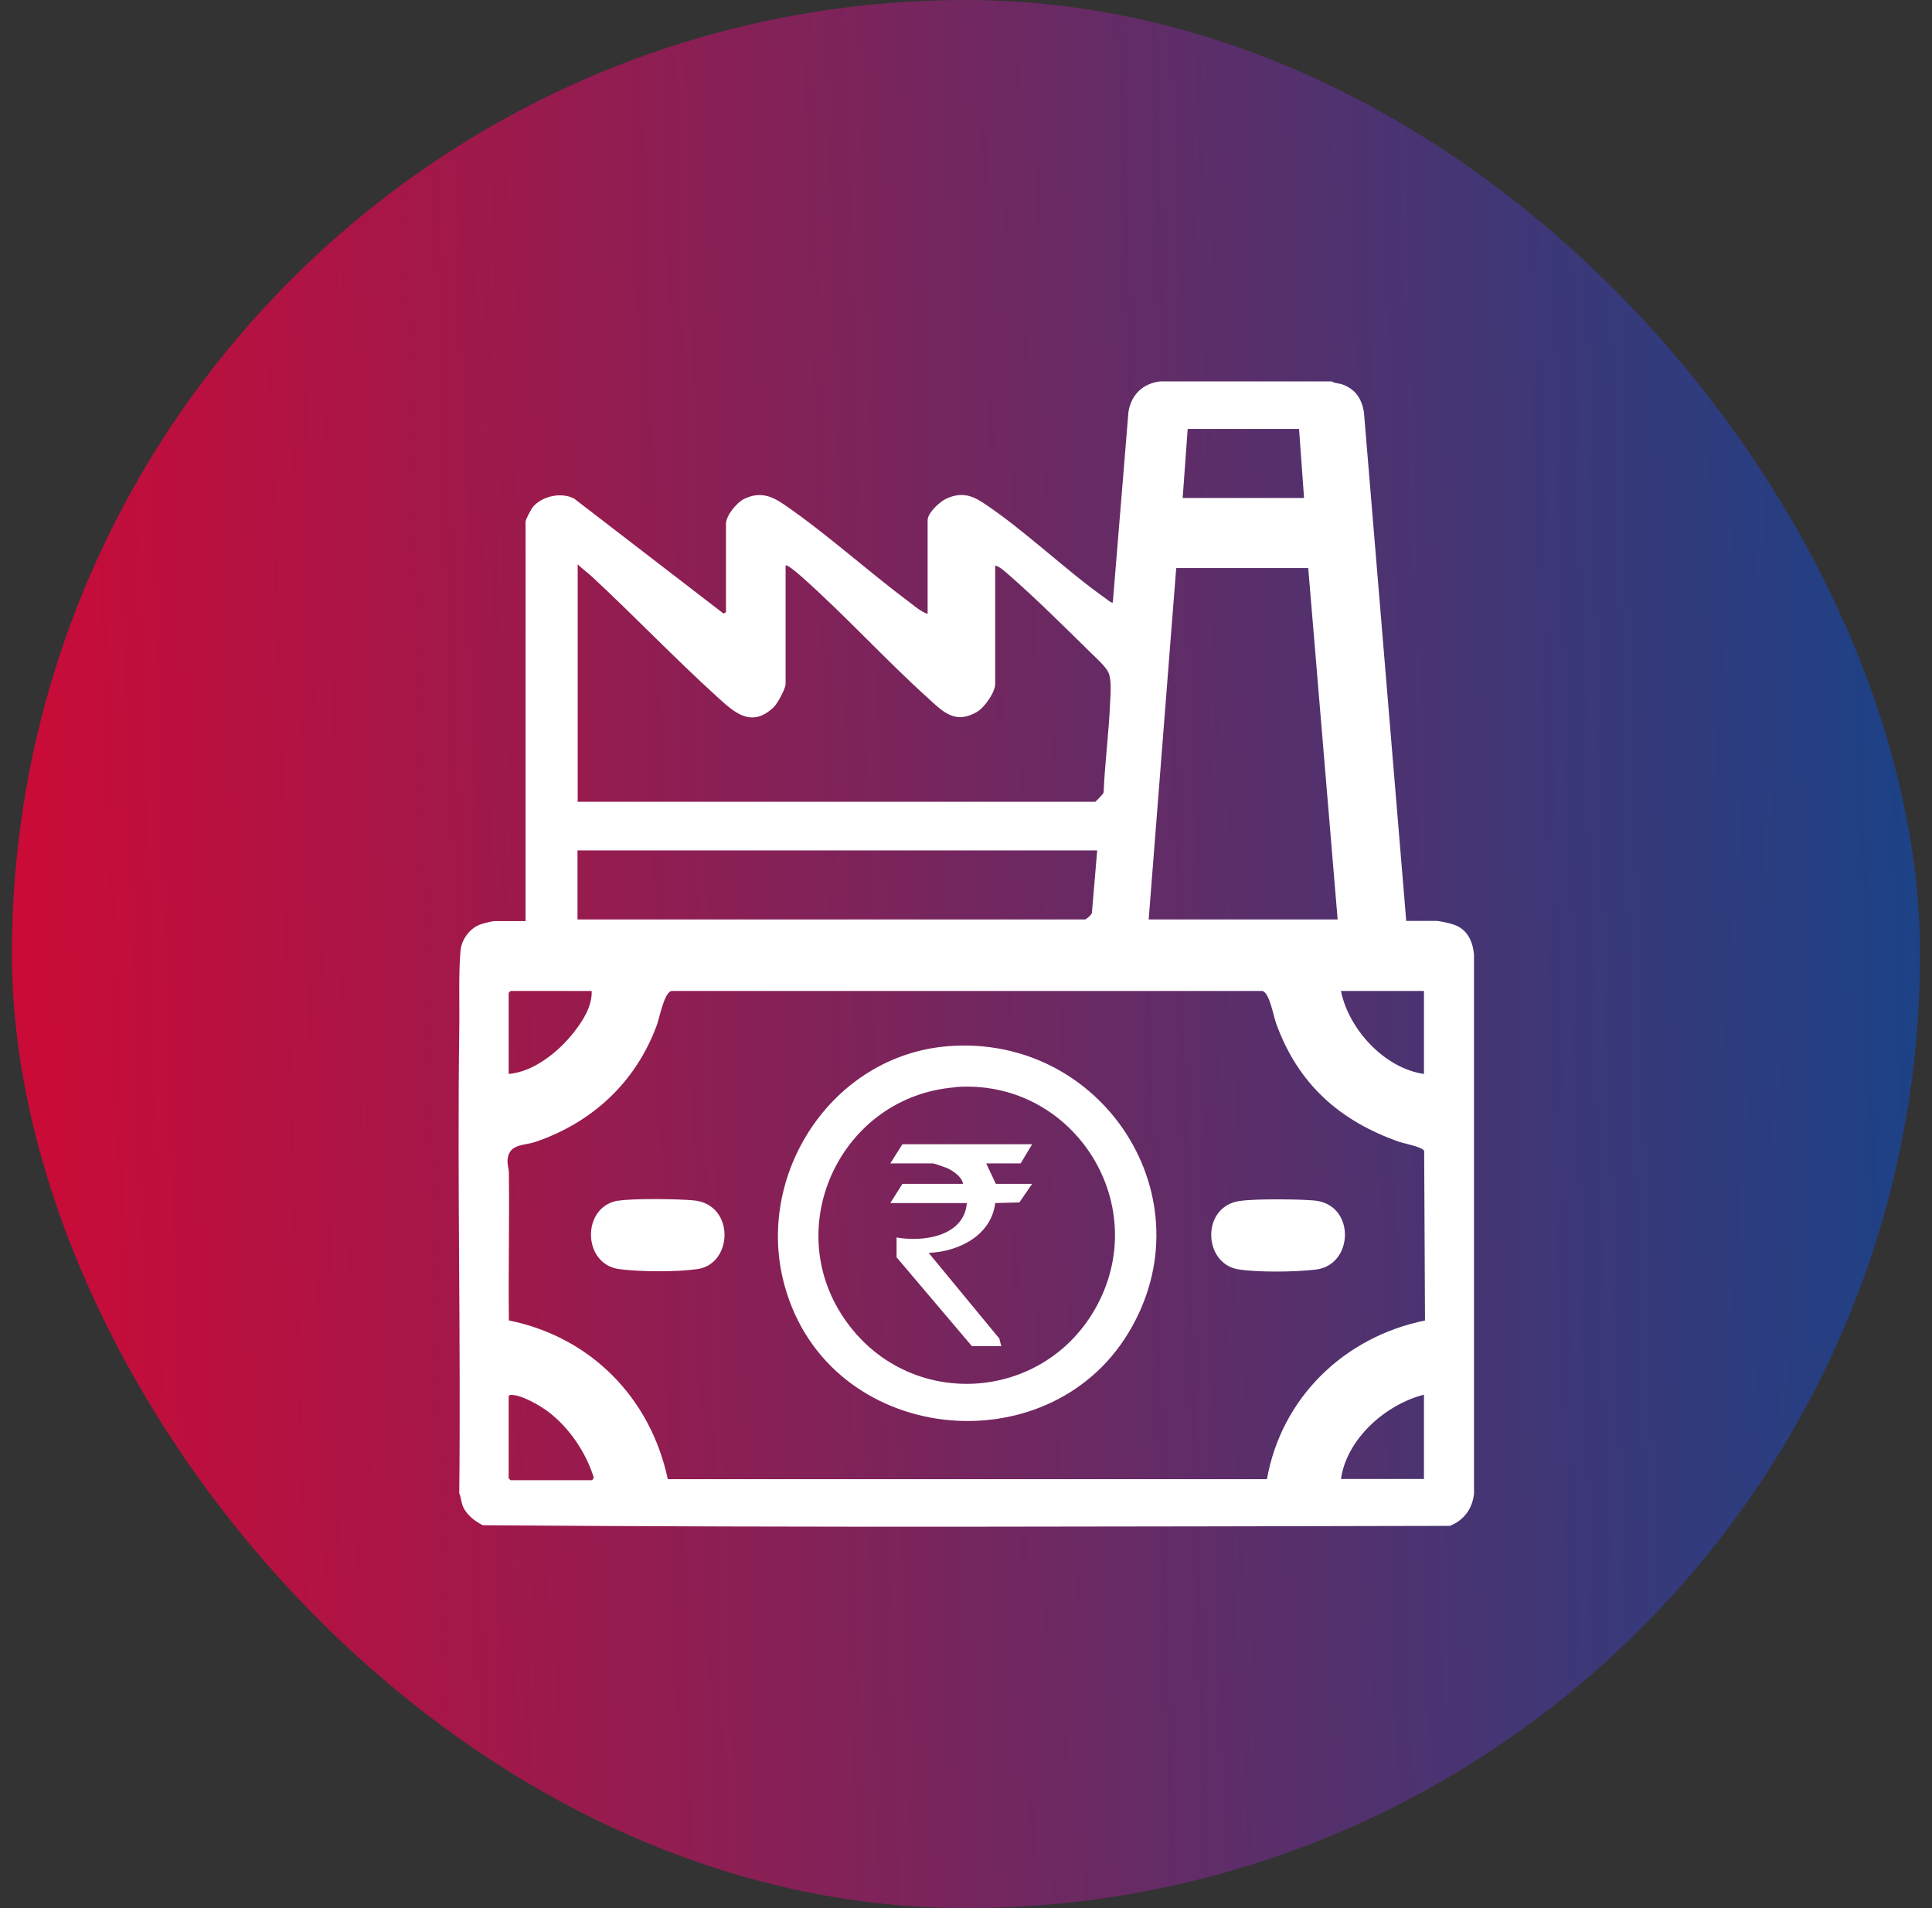 <svg xmlns="http://www.w3.org/2000/svg" width="81" height="80" viewBox="0 0 81 80" fill="none"><rect x="0" y="0" width="81" height="80" fill="#333333" stroke="none"/><rect x="0.5" width="80" height="80" rx="40" fill="url(#paint0_linear_288_3881)"></rect><g clip-path="url(#clip0_288_3881)"><path d="M55.844 16C55.976 16.079 56.133 16.061 56.29 16.122C56.832 16.323 57.086 16.717 57.182 17.268L58.957 38.61H60.216C60.356 38.61 60.776 38.706 60.924 38.758C61.51 38.942 61.746 39.449 61.798 40.026V62.636C61.729 63.257 61.37 63.746 60.784 63.974C47.276 64 33.742 64.052 20.242 63.947C19.919 63.79 19.56 63.51 19.412 63.169C19.333 62.977 19.333 62.785 19.254 62.61C19.324 56.131 19.167 49.644 19.254 43.165C19.272 42.168 19.219 40.839 19.307 39.869C19.35 39.379 19.7 38.907 20.164 38.75C20.26 38.715 20.653 38.618 20.723 38.618H22.035V21.867C22.035 21.788 22.279 21.316 22.358 21.237C22.752 20.791 23.538 20.625 24.072 20.905L30.332 25.722L30.437 25.67V21.971C30.437 21.613 30.883 21.071 31.206 20.914C31.862 20.599 32.352 20.791 32.894 21.167C34.651 22.374 36.365 23.93 38.096 25.224C38.341 25.408 38.603 25.644 38.891 25.74V21.805C38.891 21.508 39.398 21.036 39.661 20.914C40.238 20.643 40.684 20.73 41.191 21.062C42.957 22.225 44.644 23.886 46.393 25.119C46.437 25.154 46.62 25.303 46.655 25.259L47.311 17.268C47.425 16.551 47.914 16.079 48.631 15.991H55.853L55.844 16ZM54.454 17.985H49.794L49.584 20.879H54.673L54.463 17.985H54.454ZM32.937 23.711V28.669C32.937 28.879 32.596 29.499 32.43 29.657C31.495 30.54 30.778 29.867 30.052 29.202C28.26 27.576 26.581 25.81 24.806 24.166C24.623 24 24.395 23.834 24.22 23.659V33.617H45.921C45.921 33.617 46.262 33.303 46.271 33.215C46.323 31.965 46.489 30.715 46.542 29.473C46.559 29.123 46.612 28.503 46.472 28.197C46.349 27.926 45.886 27.523 45.659 27.296C44.609 26.264 43.412 25.075 42.31 24.114C42.144 23.974 41.925 23.755 41.724 23.711V28.669C41.724 29.027 41.278 29.657 40.972 29.84C40.054 30.383 39.547 29.858 38.891 29.255C37.082 27.62 35.42 25.784 33.593 24.166C33.514 24.096 33.007 23.65 32.946 23.711H32.937ZM49.313 23.816L48.159 38.549H56.081L54.848 23.816H49.304H49.313ZM46 35.655H24.212V38.549H45.484C45.536 38.549 45.79 38.347 45.781 38.251L46 35.655ZM24.806 41.547H21.405L21.326 41.626V45.027C22.376 44.94 23.425 44.092 24.054 43.287C24.439 42.798 24.832 42.186 24.806 41.547ZM59.744 55.362L59.709 48.254C59.621 48.079 58.878 47.947 58.651 47.869C56.142 46.986 54.411 45.429 53.501 42.903C53.388 42.588 53.221 41.609 52.924 41.547H28.155C27.849 41.609 27.657 42.64 27.543 42.964C26.669 45.359 24.85 47.056 22.445 47.877C21.973 48.035 21.361 47.947 21.283 48.594C21.256 48.831 21.335 48.979 21.335 49.18C21.361 51.244 21.309 53.307 21.335 55.362C24.762 56.052 27.272 58.605 27.997 62.015H53.117C53.729 58.588 56.369 56.044 59.753 55.362H59.744ZM59.7 41.547H56.22C56.544 43.156 58.048 44.791 59.7 45.027V41.547ZM21.326 58.553V61.98L21.405 62.059H24.832L24.894 61.945C24.561 60.887 23.871 59.864 22.988 59.191C22.638 58.929 21.877 58.483 21.44 58.483C21.379 58.483 21.37 58.483 21.326 58.544V58.553ZM59.7 58.474C58.091 58.885 56.465 60.319 56.22 62.007H59.7V58.474Z" fill="white"></path><path d="M39.722 43.865C46.236 43.331 50.73 50.256 47.302 55.895C43.875 61.535 34.747 60.555 32.902 53.928C31.6 49.277 34.87 44.258 39.731 43.865H39.722ZM40.046 45.587C35.324 45.954 32.719 51.323 35.377 55.257C38.035 59.191 43.805 58.85 46.008 54.706C48.308 50.37 44.933 45.202 40.046 45.578V45.587Z" fill="white"></path><path d="M25.917 50.343C26.564 50.238 28.373 50.265 29.064 50.326C30.822 50.474 30.752 53.01 29.222 53.211C28.338 53.334 26.852 53.325 25.969 53.211C24.404 53.01 24.369 50.579 25.925 50.335L25.917 50.343Z" fill="white"></path><path d="M51.98 50.352C52.636 50.256 54.446 50.273 55.119 50.334C56.841 50.509 56.762 53.036 55.171 53.228C54.323 53.333 52.749 53.351 51.919 53.22C50.432 52.975 50.354 50.588 51.971 50.352H51.98Z" fill="white"></path><path d="M43.272 47.974L42.791 48.778H41.348L41.751 49.635H43.272L42.738 50.413L41.724 50.44C41.558 51.803 40.194 52.477 38.935 52.529L41.899 56.123L41.978 56.437H40.745L37.589 52.713V51.882C38.708 52.083 40.422 51.838 40.535 50.44H37.326L37.834 49.635H40.378C40.325 49.338 39.976 49.102 39.722 48.979C39.643 48.944 39.171 48.778 39.119 48.778H37.326L37.834 47.974H43.263H43.272Z" fill="white"></path></g><defs><linearGradient id="paint0_linear_288_3881" x1="-8.889" y1="85.92" x2="83.885" y2="83.262" gradientUnits="userSpaceOnUse"><stop stop-color="#E3032C"></stop><stop offset="0.993" stop-color="#194388"></stop></linearGradient><clipPath id="clip0_288_3881"><rect width="42.579" height="48" fill="white" transform="translate(19.21 16)"></rect></clipPath></defs></svg>
